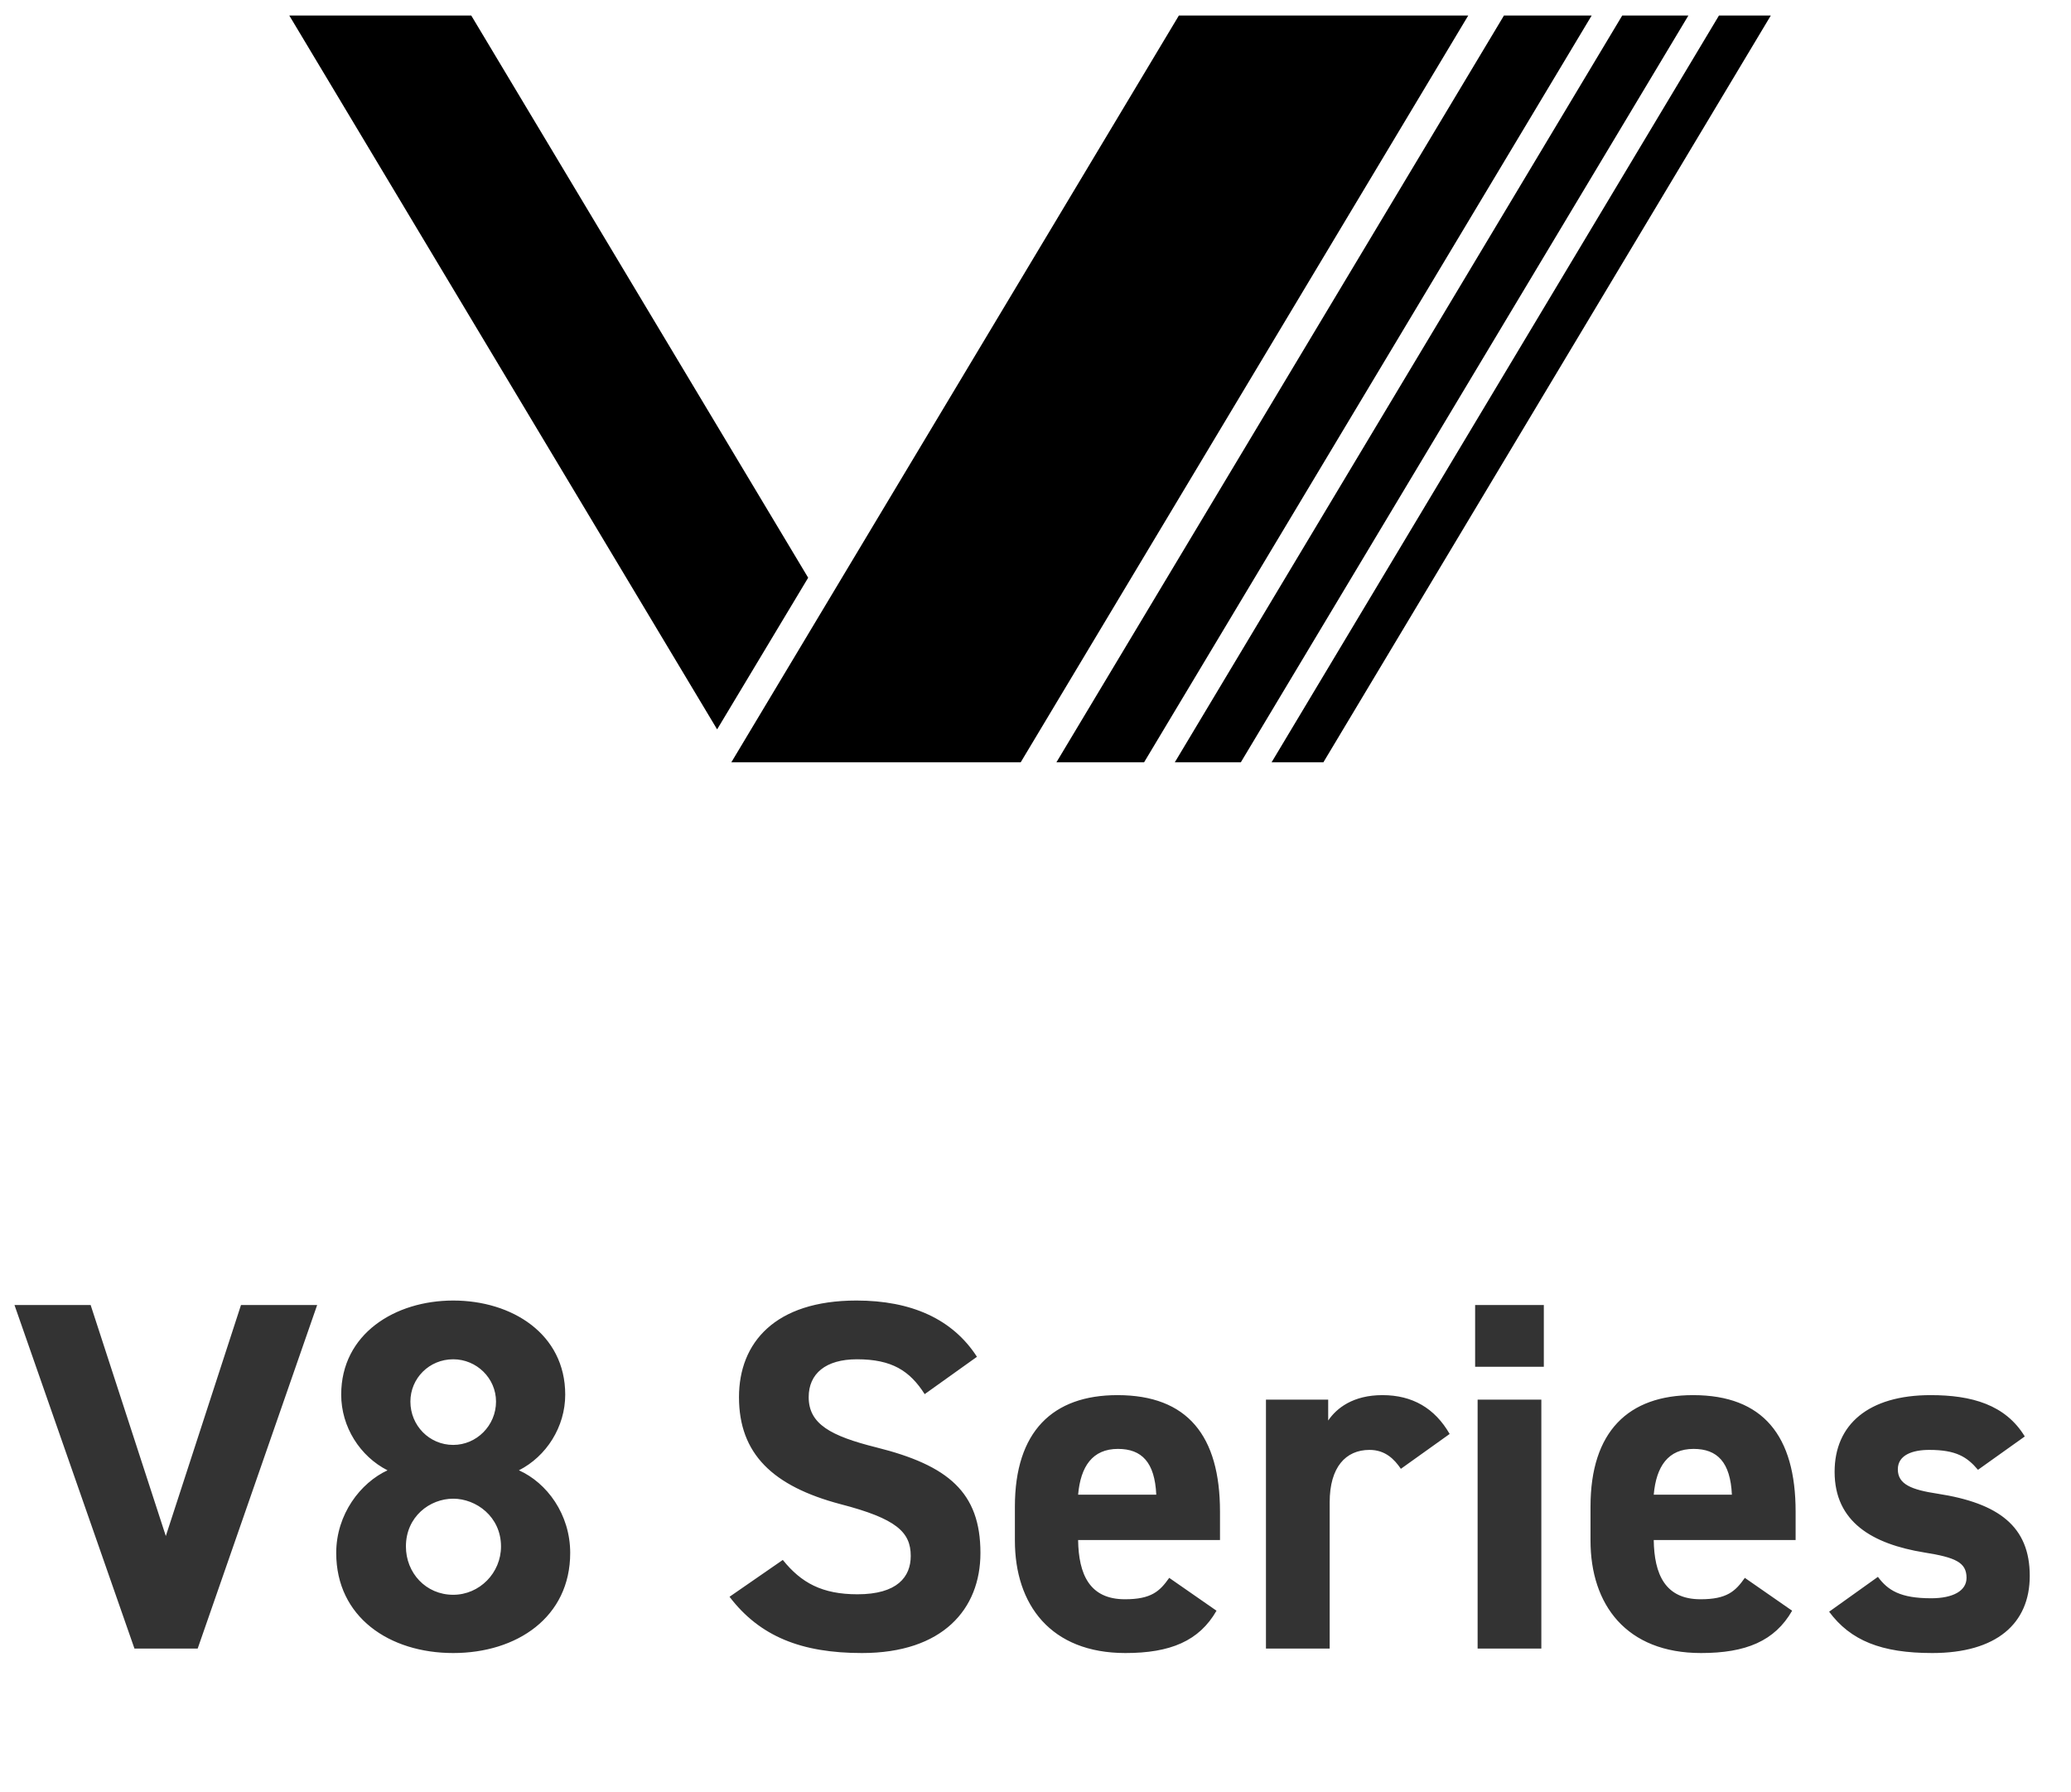 <svg width="104" height="90" viewBox="0 0 104 90" fill="none" xmlns="http://www.w3.org/2000/svg">
<path d="M51.256 38.278H36.725L59.201 0.778H73.732L51.256 38.278ZM57.452 38.278H53.05L75.526 0.778H79.93L57.452 38.278ZM62.31 38.278H58.995L81.465 0.778H84.787L62.31 38.278ZM66.456 38.278H63.855L86.323 0.778H88.926L66.456 38.278ZM23.708 0.851L40.584 29.009L36.012 36.624L14.527 0.778H23.663L23.708 0.851Z" fill="black"/>
<path d="M0.727 65.528H4.552L8.327 77.128L12.102 65.528H15.927L9.927 82.778H6.752L0.727 65.528ZM16.884 77.978C16.884 76.028 18.109 74.453 19.459 73.828C18.084 73.128 17.134 71.653 17.134 70.028C17.134 66.978 19.834 65.303 22.759 65.303C25.709 65.303 28.384 66.978 28.384 70.028C28.384 71.653 27.434 73.128 26.059 73.828C27.459 74.453 28.634 76.028 28.634 77.978C28.634 81.203 25.959 83.003 22.759 83.003C19.559 83.003 16.884 81.203 16.884 77.978ZM20.384 77.653C20.384 78.978 21.384 80.078 22.759 80.078C24.084 80.078 25.159 78.978 25.159 77.653C25.159 76.153 23.909 75.253 22.759 75.253C21.584 75.253 20.384 76.153 20.384 77.653ZM20.609 70.378C20.609 71.578 21.559 72.553 22.759 72.553C23.934 72.553 24.909 71.578 24.909 70.378C24.909 69.203 23.934 68.253 22.759 68.253C21.559 68.253 20.609 69.203 20.609 70.378ZM49.06 68.128L46.435 70.003C45.685 68.828 44.785 68.253 43.035 68.253C41.46 68.253 40.61 68.978 40.61 70.153C40.61 71.503 41.71 72.103 44.01 72.678C47.61 73.578 49.235 74.928 49.235 77.978C49.235 80.803 47.335 83.003 43.285 83.003C40.26 83.003 38.16 82.178 36.635 80.178L39.31 78.328C40.235 79.478 41.285 80.053 43.06 80.053C45.06 80.053 45.735 79.178 45.735 78.128C45.735 76.928 45.01 76.253 42.21 75.528C38.81 74.628 37.11 73.003 37.11 70.153C37.11 67.428 38.91 65.303 43.01 65.303C45.76 65.303 47.835 66.228 49.06 68.128ZM58.715 79.228L61.09 80.878C60.215 82.403 58.765 83.003 56.515 83.003C52.765 83.003 50.965 80.578 50.965 77.353V75.653C50.965 71.878 52.865 70.053 56.115 70.053C59.64 70.053 61.265 72.103 61.265 75.903V77.328H54.14C54.165 79.053 54.715 80.303 56.49 80.303C57.815 80.303 58.24 79.903 58.715 79.228ZM56.14 72.753C54.865 72.753 54.265 73.628 54.14 75.053H58.065C57.99 73.428 57.34 72.753 56.14 72.753ZM72.798 72.003L70.348 73.753C70.023 73.278 69.573 72.803 68.773 72.803C67.573 72.803 66.773 73.678 66.773 75.428V82.778H63.573V70.278H66.698V71.328C67.123 70.703 67.948 70.053 69.423 70.053C70.923 70.053 72.048 70.703 72.798 72.003ZM74.202 82.778V70.278H77.402V82.778H74.202ZM74.077 68.628V65.528H77.527V68.628H74.077ZM87.621 79.228L89.996 80.878C89.121 82.403 87.671 83.003 85.421 83.003C81.671 83.003 79.871 80.578 79.871 77.353V75.653C79.871 71.878 81.771 70.053 85.021 70.053C88.546 70.053 90.171 72.103 90.171 75.903V77.328H83.046C83.071 79.053 83.621 80.303 85.396 80.303C86.721 80.303 87.146 79.903 87.621 79.228ZM85.046 72.753C83.771 72.753 83.171 73.628 83.046 75.053H86.971C86.896 73.428 86.246 72.753 85.046 72.753ZM101.679 72.128L99.329 73.803C98.779 73.153 98.229 72.803 96.879 72.803C96.054 72.803 95.304 73.053 95.304 73.778C95.304 74.528 95.979 74.803 97.304 75.003C100.379 75.478 101.929 76.653 101.929 79.128C101.929 81.528 100.254 83.003 97.029 83.003C94.479 83.003 92.929 82.378 91.854 80.928L94.304 79.178C94.804 79.853 95.429 80.253 96.979 80.253C98.079 80.253 98.754 79.878 98.754 79.228C98.754 78.453 98.204 78.203 96.629 77.953C94.029 77.528 92.129 76.428 92.129 73.903C92.129 71.528 93.829 70.053 96.954 70.053C99.004 70.053 100.704 70.528 101.679 72.128Z" fill="#333333"/>
</svg>
